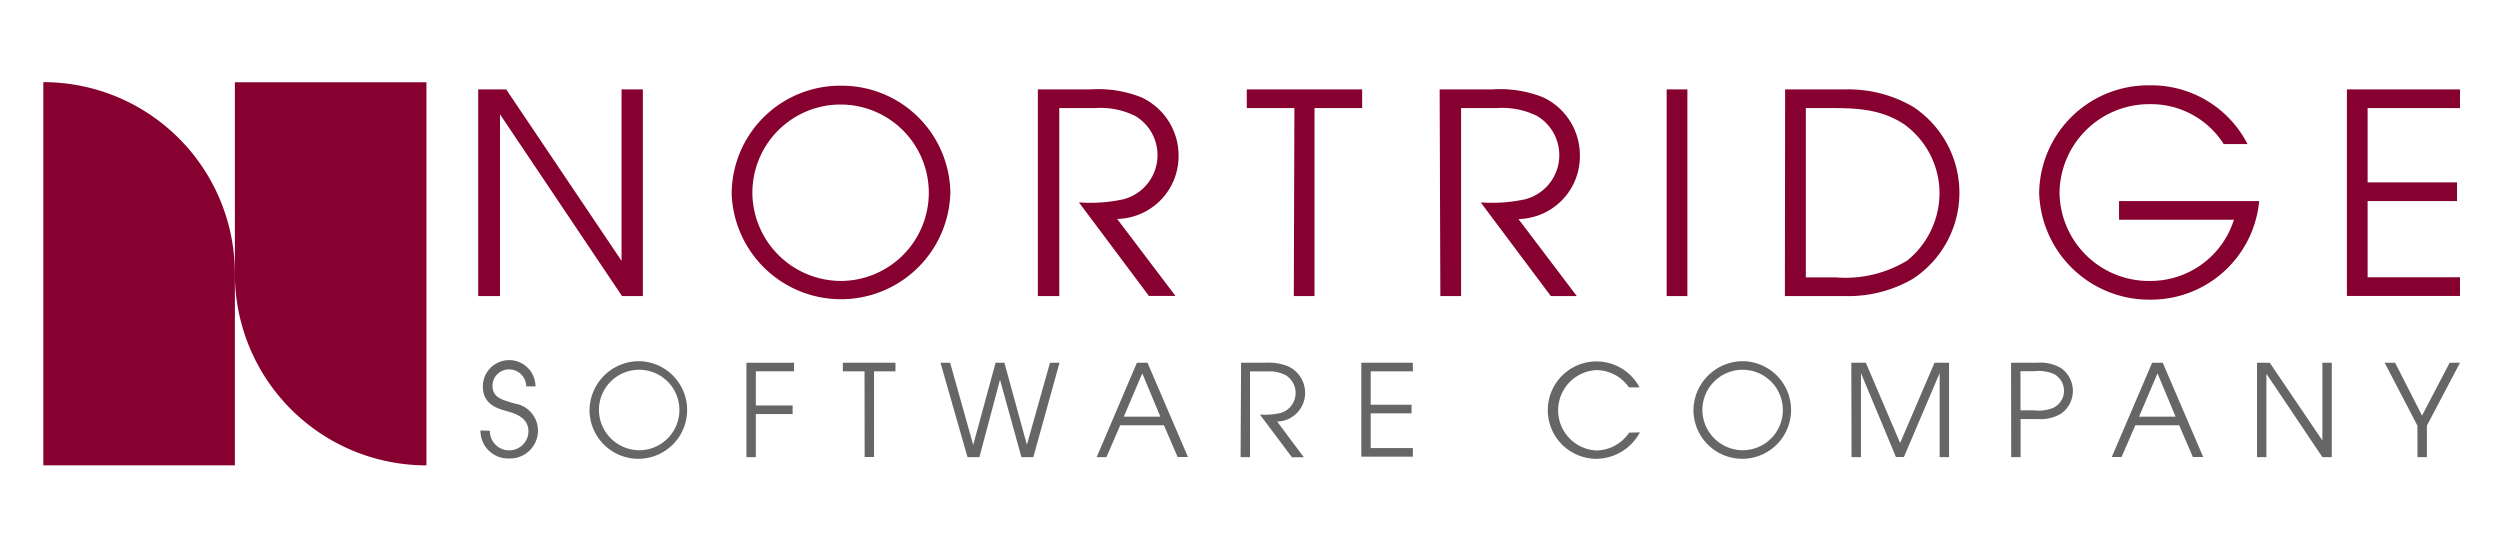 <svg id="Layer_1" data-name="Layer 1" xmlns="http://www.w3.org/2000/svg" viewBox="0 0 210 45"><defs><style>.cls-1{fill:#860030;}.cls-2{fill:#666;}</style></defs><title>Nortridge Software Logo</title><path class="cls-1" d="M19.73,23h0A16.09,16.09,0,0,0,3.64,6.9V39.09H19.73Z"/><path class="cls-1" d="M19.73,23h0A16.09,16.09,0,0,0,35.82,39.09V6.91H19.73Z"/><path class="cls-1" d="M40.17,7.51h2.35l9.69,14.4h0V7.51H54V24.87H52.25L42,9.6h0V24.87H40.17Z"/><path class="cls-1" d="M70.64,7.2a9.12,9.12,0,0,1,9.19,9,9.19,9.19,0,0,1-18.37.09A9.11,9.11,0,0,1,70.64,7.2Zm0,16.4a7.41,7.41,0,1,0-7.44-7.32A7.46,7.46,0,0,0,70.64,23.6Z"/><path class="cls-1" d="M87.18,7.51h4.41a9.79,9.79,0,0,1,4.27.66A5.38,5.38,0,0,1,99,13.11a5.27,5.27,0,0,1-5.16,5.28l4.9,6.47H96.51L90.63,17a13,13,0,0,0,3.73-.26,3.83,3.83,0,0,0,1-7,6.55,6.55,0,0,0-3.38-.66h-3V24.87H87.18Z"/><path class="cls-1" d="M108.73,9.08h-4V7.51h9.69V9.08h-4V24.87h-1.74Z"/><path class="cls-1" d="M120.93,7.51h4.41a9.79,9.79,0,0,1,4.27.66,5.38,5.38,0,0,1,3.1,4.95,5.27,5.27,0,0,1-5.16,5.28l4.9,6.47h-2.18L124.38,17a13,13,0,0,0,3.73-.26,3.83,3.83,0,0,0,1-7,6.55,6.55,0,0,0-3.38-.66h-3V24.87h-1.74Z"/><path class="cls-1" d="M140,7.51h1.74V24.87H140Z"/><path class="cls-1" d="M149.95,7.51H155a10.8,10.8,0,0,1,5.65,1.43,8.64,8.64,0,0,1,0,14.5A10.8,10.8,0,0,1,155,24.87h-5.07Zm1.74,15.79h2.51a10,10,0,0,0,6-1.41,7.31,7.31,0,0,0,2.72-5.72,7.15,7.15,0,0,0-3-5.75c-1.55-1-3.17-1.34-5.72-1.34h-2.51Z"/><path class="cls-1" d="M189.77,16.89a9.12,9.12,0,0,1-9.17,8.28,9.24,9.24,0,0,1-9.31-9,9.16,9.16,0,0,1,9.29-9,9.06,9.06,0,0,1,8.21,4.93h-2a7.22,7.22,0,0,0-6.17-3.35A7.53,7.53,0,0,0,173,16.21a7.51,7.51,0,0,0,7.65,7.39,7.35,7.35,0,0,0,7-5.14H178V16.89Z"/><path class="cls-1" d="M197.14,7.51h9.5V9.08h-7.76v6.24h7.51v1.57h-7.51v6.4h7.76v1.57h-9.5Z"/><path class="cls-2" d="M41.15,36.18a1.62,1.62,0,0,0,3.24.06c0-1.22-1.23-1.53-1.77-1.69-.72-.21-2.06-.51-2.06-2.09a2.21,2.21,0,0,1,4.42,0H44.2a1.43,1.43,0,0,0-1.4-1.43,1.38,1.38,0,0,0-1.43,1.38c0,1,.85,1.19,1.88,1.49a2.3,2.3,0,0,1,1.94,2.29,2.34,2.34,0,0,1-2.39,2.32,2.32,2.32,0,0,1-2.44-2.35Z"/><path class="cls-2" d="M53.7,30.34a4.1,4.1,0,1,1-4.18,4.14A4.16,4.16,0,0,1,53.7,30.34Zm0,7.48a3.38,3.38,0,1,0-3.39-3.34A3.41,3.41,0,0,0,53.7,37.82Z"/><path class="cls-2" d="M62.7,30.47h4v.72H63.49v2.87h3.09v.72H63.49V38.4H62.7Z"/><path class="cls-2" d="M72.62,31.19H70.8v-.72h4.42v.72H73.42v7.2h-.79Z"/><path class="cls-2" d="M79,30.47h.81l1.94,6.9h0l1.88-6.9h.74l1.89,6.89h0l1.94-6.89h.8L86.8,38.4h-1L84,31.9h0l-1.73,6.5h-1Z"/><path class="cls-2" d="M95.5,30.47h.89l3.4,7.92h-.87l-1.15-2.67H94.1L92.94,38.4h-.82ZM94.4,35h3.07l-1.52-3.64Z"/><path class="cls-2" d="M104.25,30.47h2a4.47,4.47,0,0,1,1.95.3A2.45,2.45,0,0,1,109.63,33a2.4,2.4,0,0,1-2.35,2.41l2.24,3h-1l-2.69-3.59a5.9,5.9,0,0,0,1.7-.12,1.75,1.75,0,0,0,.44-3.2,3,3,0,0,0-1.54-.3H105v7.2h-.79Z"/><path class="cls-2" d="M114.35,30.47h4.33v.72h-3.54V34h3.43v.72h-3.43v2.92h3.54v.72h-4.33Z"/><path class="cls-2" d="M137.75,36.32a4.19,4.19,0,0,1-3.65,2.22,4.09,4.09,0,1,1,3.62-6h-.89a3.35,3.35,0,0,0-2.75-1.45,3.38,3.38,0,0,0,0,6.75,3.38,3.38,0,0,0,2.77-1.5Z"/><path class="cls-2" d="M146.44,30.34a4.1,4.1,0,1,1-4.19,4.14A4.16,4.16,0,0,1,146.44,30.34Zm0,7.48A3.38,3.38,0,1,0,143,34.48,3.41,3.41,0,0,0,146.44,37.82Z"/><path class="cls-2" d="M155.51,30.47h1.22l2.88,6.74,2.89-6.74h1.22V38.4h-.79V31.34h0l-3,7.05h-.67l-2.94-7.05h0V38.4h-.79Z"/><path class="cls-2" d="M168.93,30.47h2.21a3.38,3.38,0,0,1,2,.46,2.34,2.34,0,0,1,0,3.81,3.38,3.38,0,0,1-2,.46h-1.41V38.4h-.79Zm.79,4h1.15a3.32,3.32,0,0,0,1.58-.2,1.59,1.59,0,0,0,0-2.89,3.32,3.32,0,0,0-1.58-.2h-1.15Z"/><path class="cls-2" d="M180.78,30.47h.89l3.4,7.92h-.87l-1.15-2.67h-3.68l-1.16,2.67h-.82ZM179.68,35h3.07l-1.52-3.64Z"/><path class="cls-2" d="M189.59,30.47h1.07L195.08,37h0V30.47h.79V38.4h-.79l-4.7-7h0v7h-.79Z"/><path class="cls-2" d="M203.06,35.75l-2.75-5.28h.88l2.26,4.44,2.32-4.44h.87l-2.78,5.28V38.4h-.79Z"/></svg>